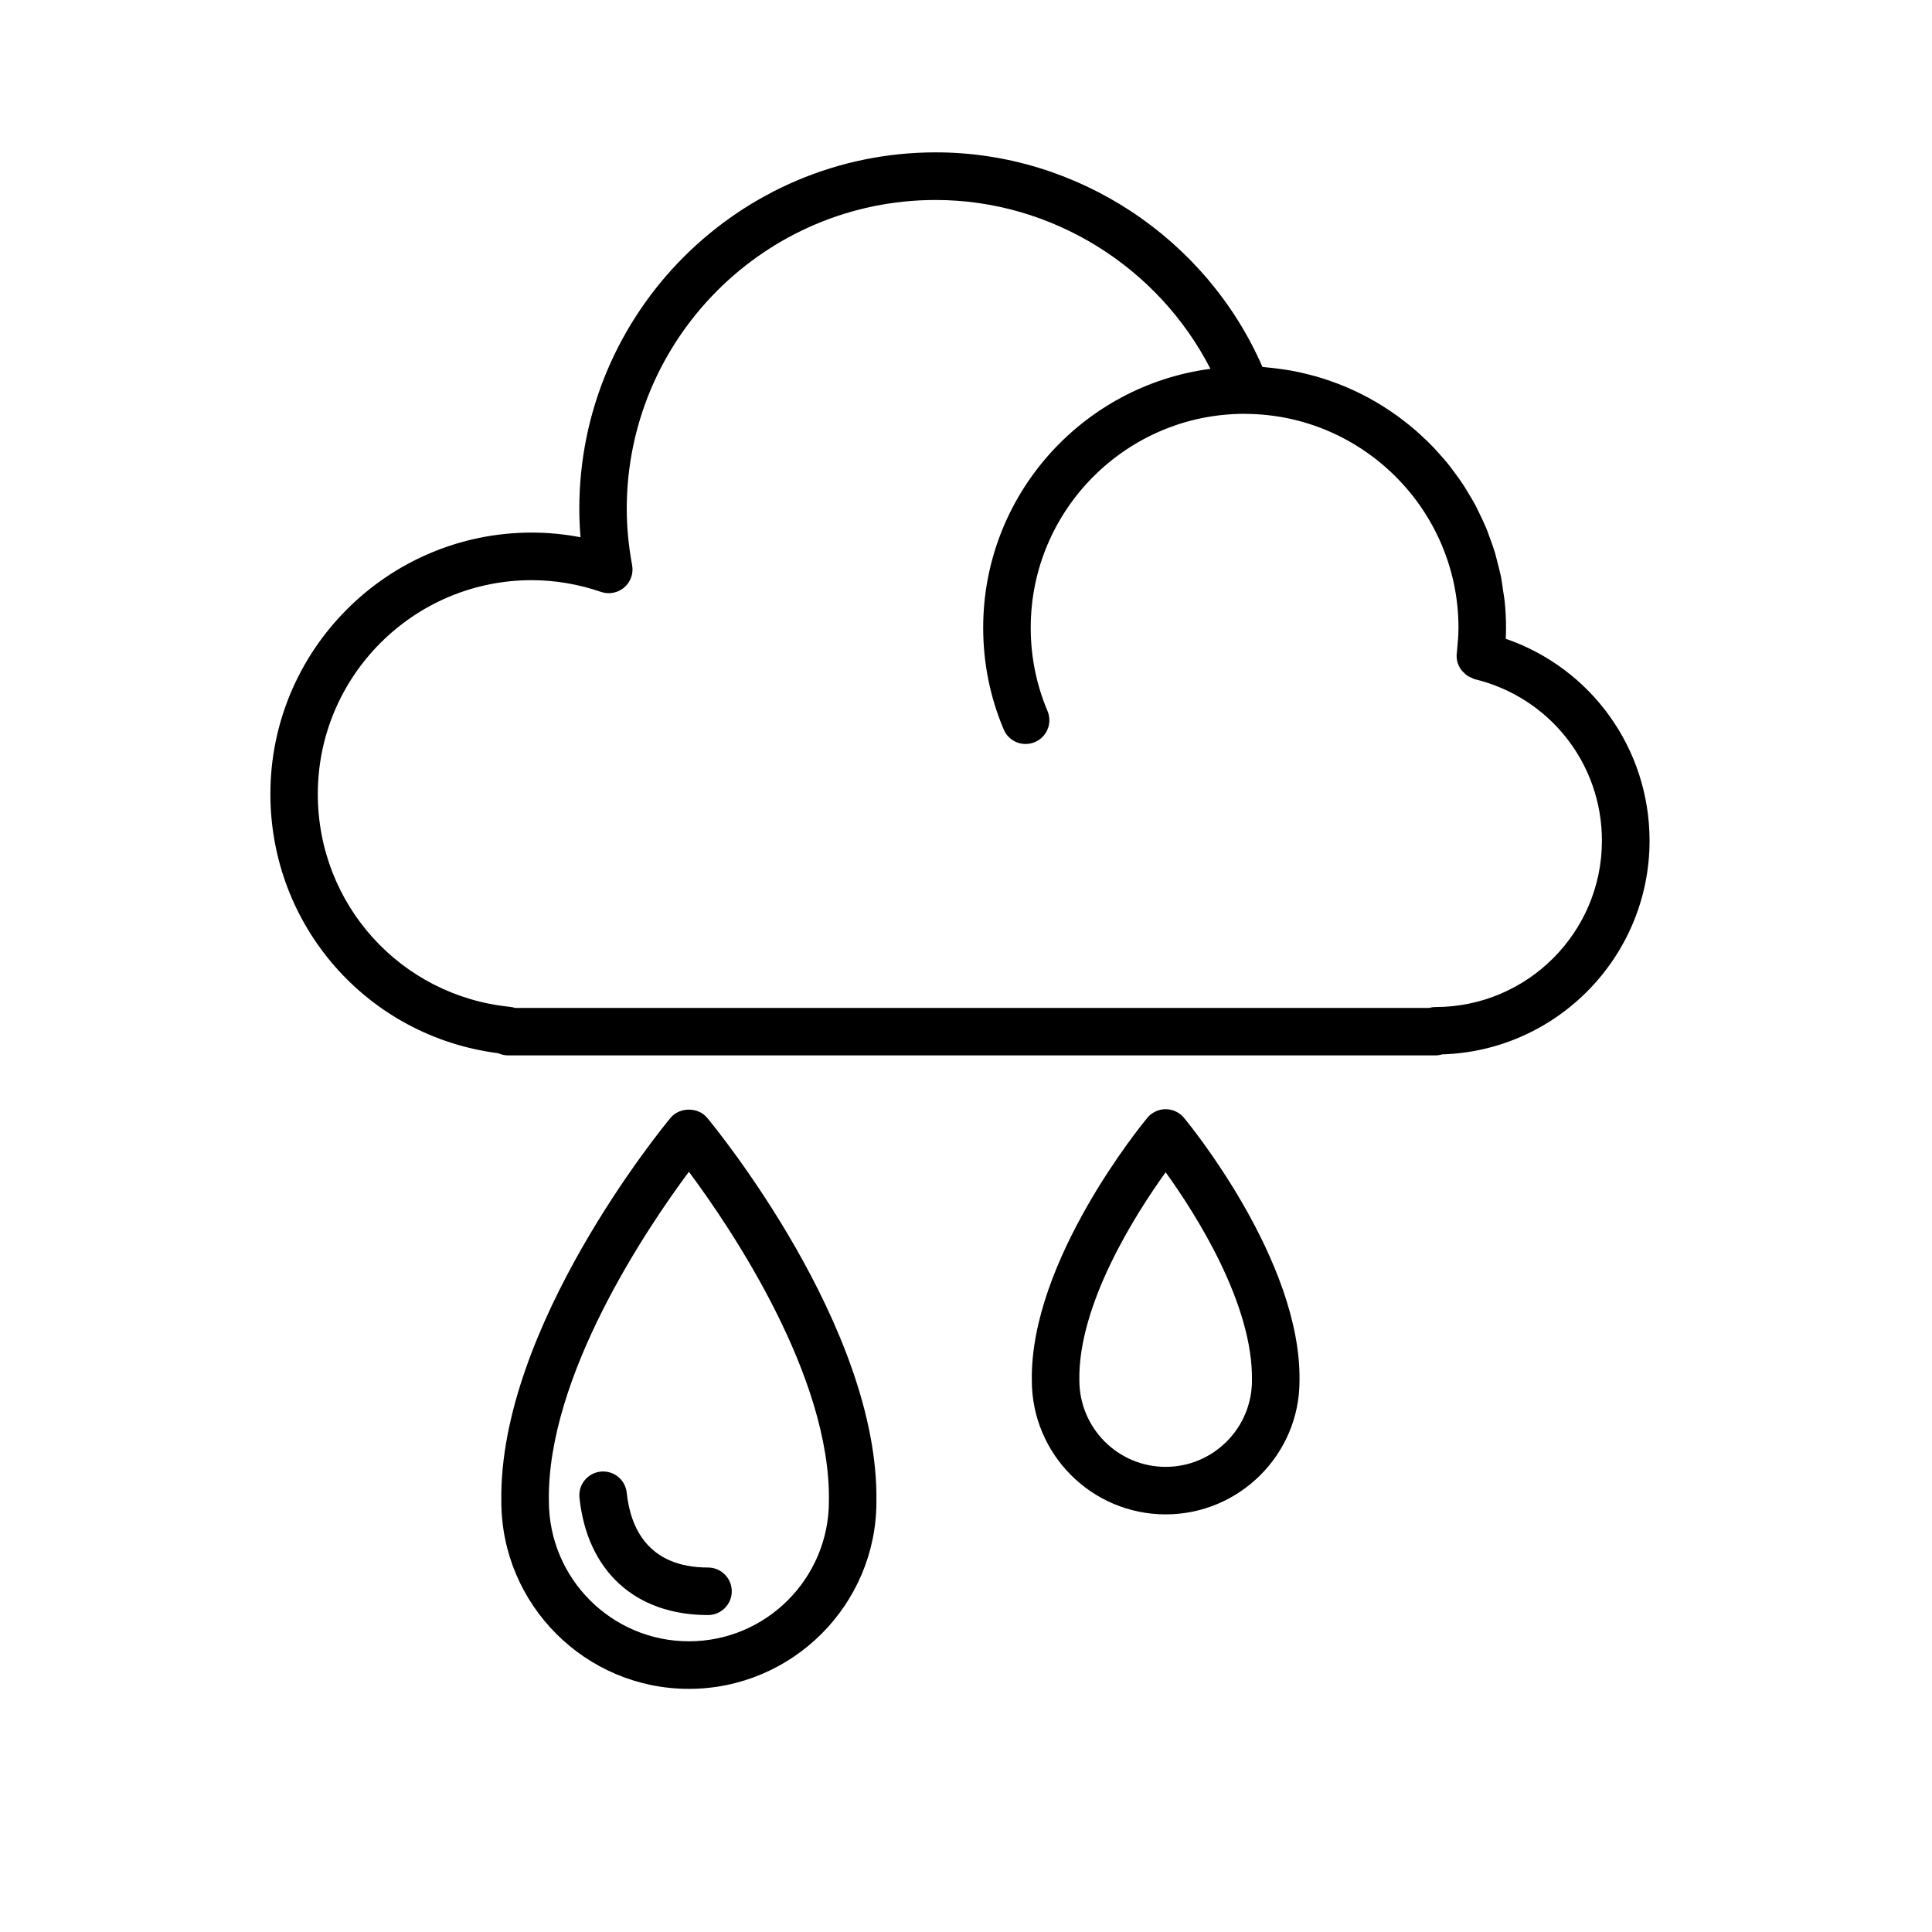 <?xml version="1.0" encoding="UTF-8"?>
<!-- Uploaded to: ICON Repo, www.iconrepo.com, Generator: ICON Repo Mixer Tools -->
<svg fill="#000000" width="800px" height="800px" version="1.1" viewBox="144 144 512 512" xmlns="http://www.w3.org/2000/svg">
 <g>
  <path d="m543.04 313.28c0.051-1.008 0.074-1.977 0.074-2.934 0-2.332-0.121-4.629-0.348-6.902-0.102-1.008-0.297-1.988-0.441-2.984-0.176-1.227-0.32-2.477-0.559-3.684-0.258-1.285-0.609-2.531-0.938-3.797-0.227-0.875-0.414-1.762-0.676-2.621-0.43-1.418-0.949-2.789-1.461-4.168-0.246-0.66-0.461-1.336-0.723-1.984-0.605-1.473-1.289-2.898-1.988-4.32-0.25-0.512-0.48-1.031-0.742-1.535-0.77-1.473-1.617-2.898-2.492-4.309-0.258-0.41-0.492-0.836-0.754-1.242-0.934-1.438-1.926-2.809-2.961-4.168-0.266-0.348-0.512-0.707-0.781-1.047-1.062-1.355-2.199-2.652-3.356-3.918-0.285-0.309-0.559-0.629-0.852-0.938-1.176-1.242-2.41-2.426-3.684-3.582-0.328-0.297-0.641-0.598-0.977-0.887-1.266-1.109-2.582-2.16-3.93-3.18-0.383-0.289-0.762-0.578-1.152-0.863-1.328-0.965-2.695-1.863-4.094-2.734-0.461-0.289-0.926-0.574-1.391-0.852-1.359-0.801-2.754-1.555-4.176-2.262-0.555-0.277-1.113-0.547-1.68-0.812-1.379-0.641-2.769-1.242-4.195-1.789-0.66-0.258-1.324-0.496-1.996-0.73-1.371-0.484-2.758-0.934-4.168-1.328-0.762-0.215-1.535-0.402-2.312-0.598-1.359-0.332-2.734-0.641-4.125-0.895-0.855-0.156-1.719-0.27-2.59-0.398-1.359-0.195-2.719-0.367-4.106-0.48-0.309-0.023-0.605-0.09-0.906-0.105-14.883-34.176-49.152-56.855-86.574-56.855-52.086 0-94.465 42.375-94.465 94.465 0 2.469 0.113 4.988 0.328 7.539-4.281-0.824-8.598-1.242-12.922-1.242-38.195 0-69.273 31.078-69.273 69.273 0 35.078 25.82 64.281 60.355 68.699 0.805 0.371 1.695 0.574 2.621 0.574h245.84c0.586 0 1.16-0.094 1.707-0.266 30.469-0.906 54.973-25.973 54.973-56.652-0.02-24.375-15.434-45.66-38.113-53.488zm-18.613 97.594c-0.594 0-1.172 0.082-1.719 0.238h-242.2c-0.43-0.137-0.887-0.238-1.355-0.289-29.031-2.922-50.93-27.16-50.93-56.391 0-31.254 25.422-56.68 56.68-56.68 6.164 0 12.355 1.047 18.375 3.109 2.129 0.723 4.465 0.27 6.16-1.184 1.695-1.461 2.488-3.715 2.078-5.906-0.949-5.195-1.422-10.07-1.422-14.906 0-45.141 36.727-81.867 81.867-81.867 30.73 0 58.965 17.684 72.812 44.746-33.926 4.457-60.219 33.492-60.219 68.613 0 9.352 1.832 18.426 5.441 26.965 1.016 2.406 3.344 3.84 5.801 3.84 0.82 0 1.656-0.156 2.457-0.496 3.207-1.355 4.699-5.051 3.344-8.258-2.953-6.977-4.445-14.395-4.445-22.062 0-31.254 25.422-56.68 56.68-56.68 0.137 0 0.27 0.02 0.41 0.02 31.035 0.227 56.27 25.633 56.27 56.66 0 1.84-0.152 3.691-0.332 5.523-0.043 0.422-0.062 0.805-0.121 1.246-0.203 1.695 0.328 3.293 1.297 4.559 0.105 0.145 0.258 0.246 0.379 0.379 0.391 0.43 0.805 0.824 1.309 1.133 0.258 0.156 0.543 0.246 0.824 0.371 0.32 0.137 0.605 0.348 0.957 0.43 19.836 4.805 33.699 22.402 33.699 42.797 0.012 24.309-19.77 44.09-44.102 44.09z"/>
  <path d="m321.71 440.23c-1.863 2.234-45.594 55.445-44.852 101.64 0 27.402 22.293 49.695 49.699 49.695s49.699-22.293 49.699-49.586c0.75-46.305-42.988-99.508-44.852-101.75-2.394-2.898-7.293-2.875-9.695-0.008zm4.852 138.73c-20.461 0-37.105-16.645-37.105-37.195-0.527-33.043 25.953-72.234 37.105-87.234 11.152 14.988 37.641 54.16 37.105 87.328-0.008 20.457-16.645 37.102-37.105 37.102z"/>
  <path d="m310.09 539.59c-0.367-3.457-3.434-5.957-6.926-5.598-3.457 0.367-5.965 3.465-5.598 6.926 2.059 19.465 14.801 31.086 34.062 31.086 3.484 0 6.297-2.816 6.297-6.297 0-3.484-2.816-6.297-6.297-6.297-16.066-0.004-20.582-10.777-21.539-19.82z"/>
  <path d="m452.91 437.95c-1.871 0-3.644 0.836-4.848 2.273-1.266 1.531-31.137 37.859-30.617 69.641 0 19.547 15.906 35.461 35.469 35.461 19.559 0 35.469-15.906 35.469-35.359 0.512-31.879-29.348-68.203-30.617-69.734-1.211-1.441-2.981-2.281-4.856-2.281zm0 94.781c-12.613 0-22.871-10.258-22.871-22.969-0.328-20.113 14.836-43.934 22.871-55.105 8.035 11.16 23.199 34.969 22.871 55.211 0 12.602-10.258 22.863-22.871 22.863z"/>
 </g>
</svg>